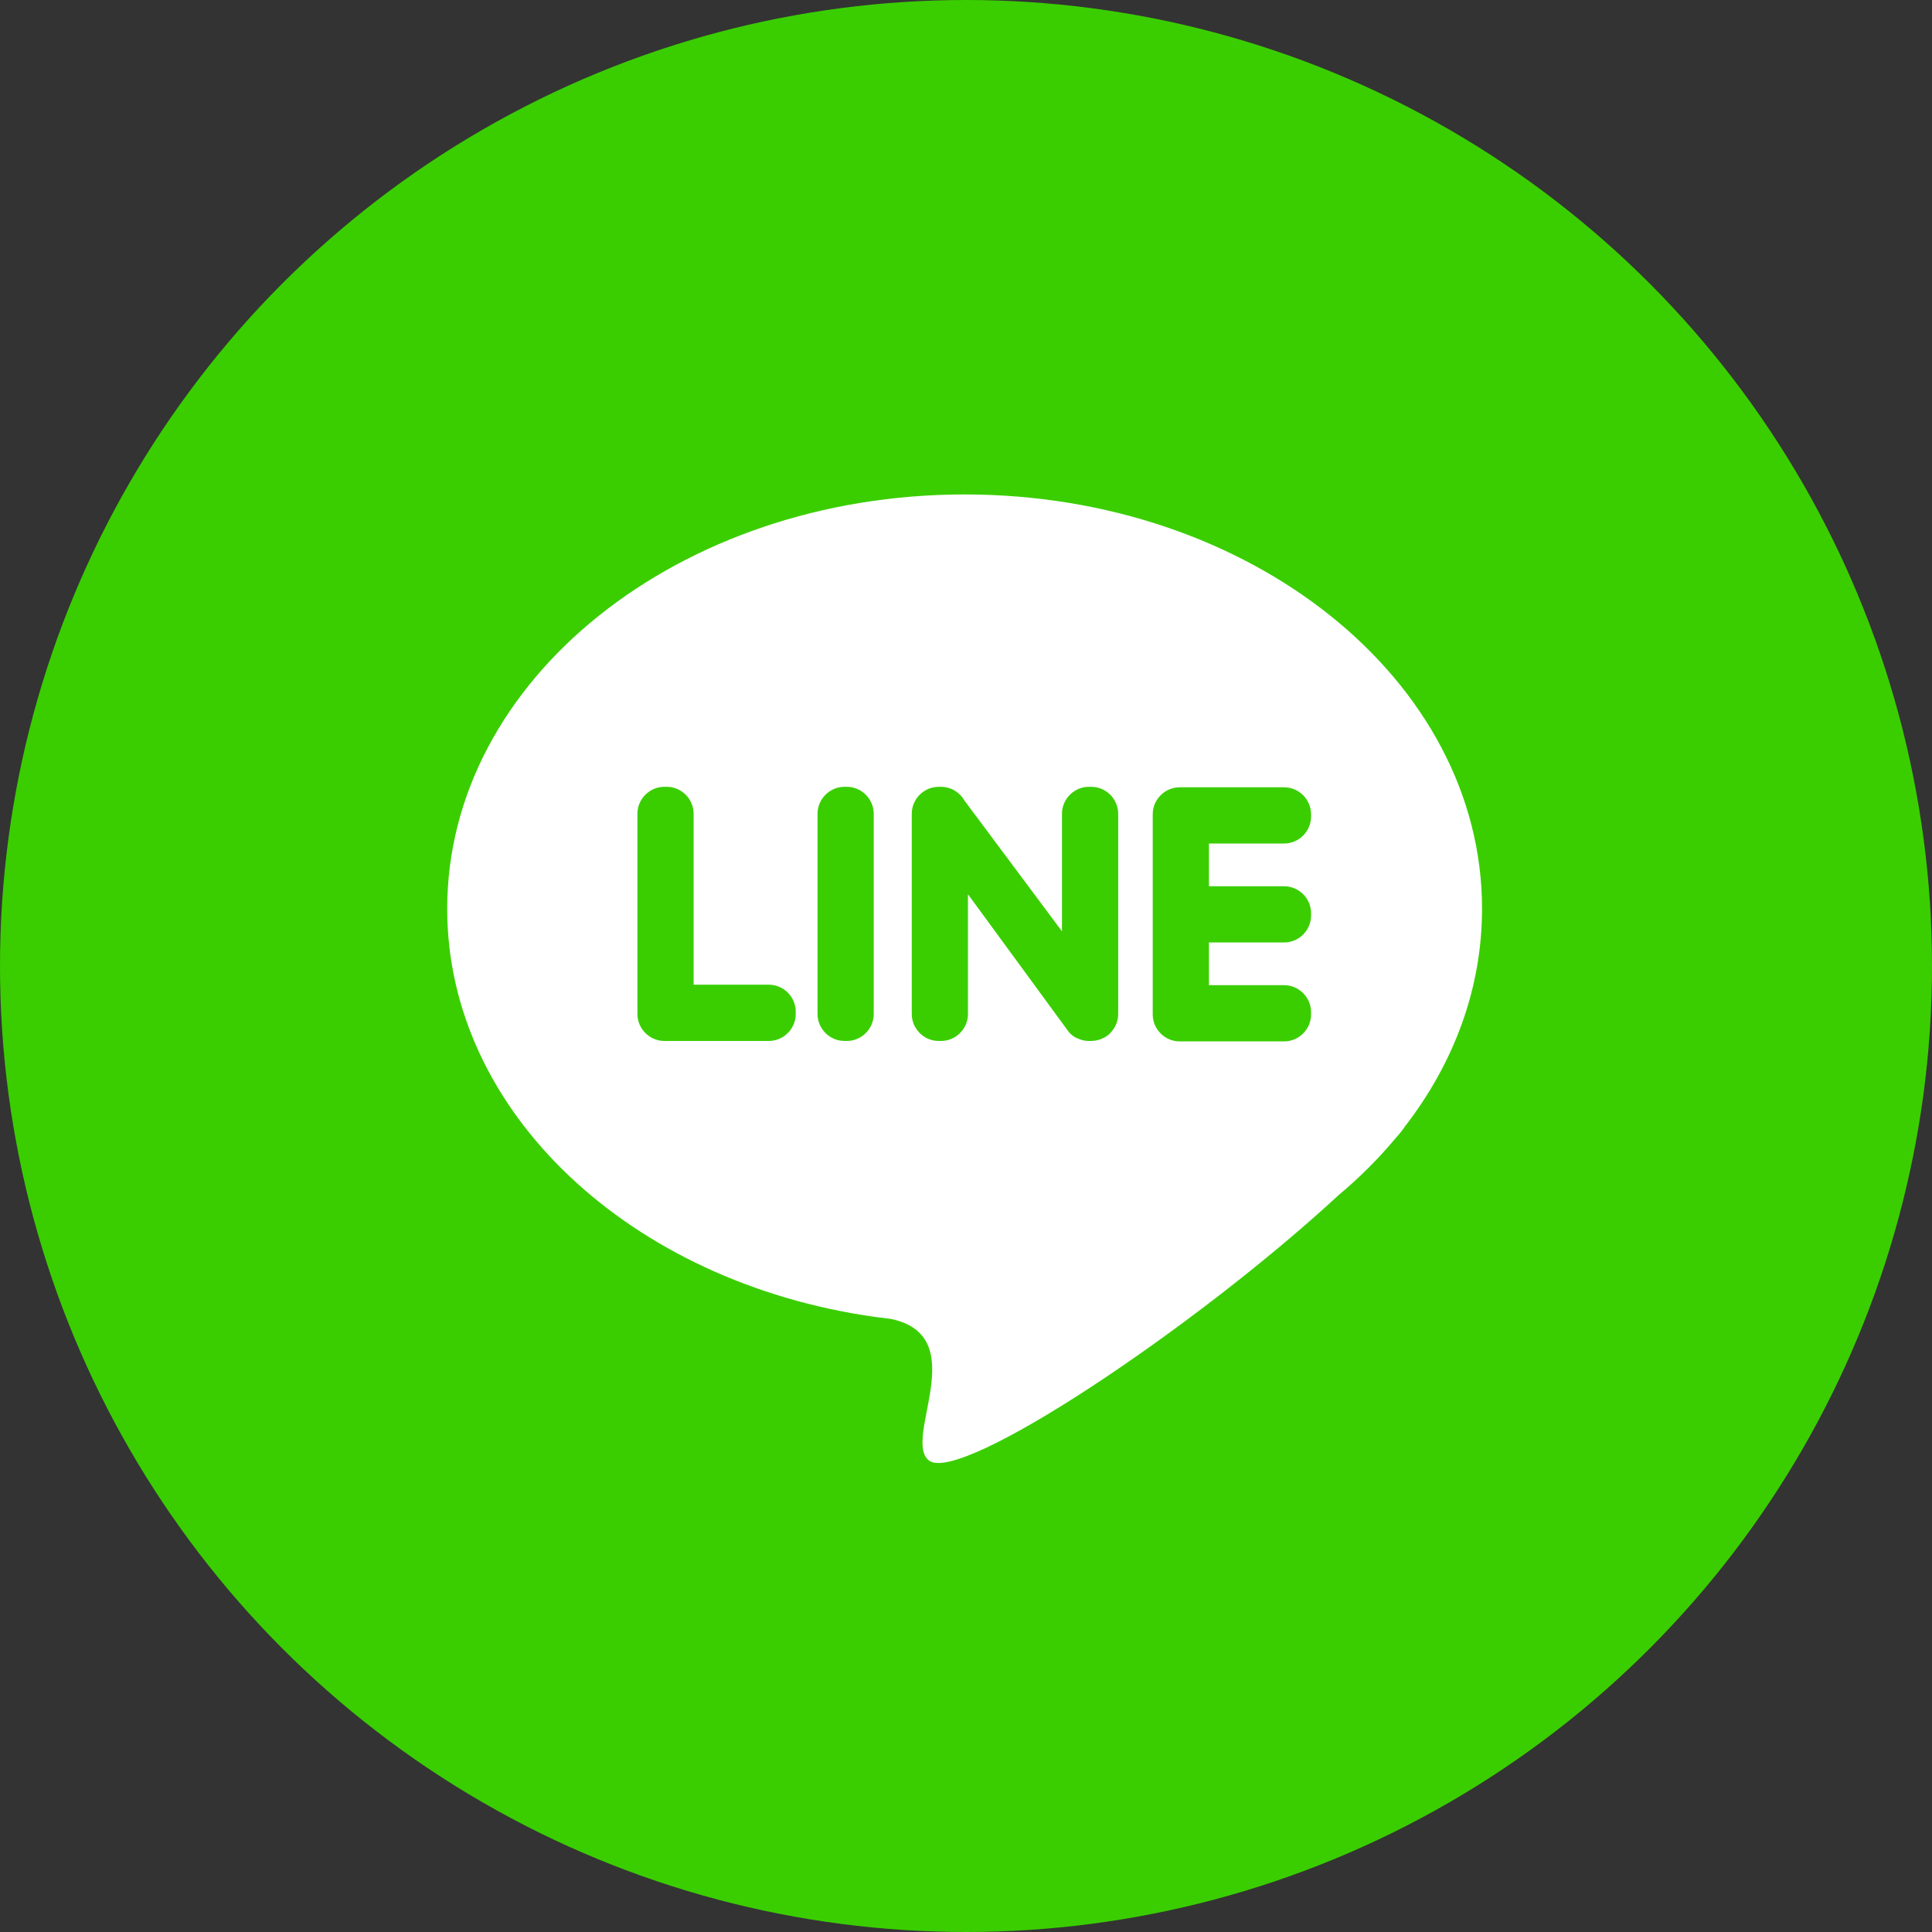 <svg width="40" height="40" viewBox="0 0 40 40" fill="none" xmlns="http://www.w3.org/2000/svg">
<rect x="0" y="0" width="40" height="40" fill="#333333" stroke="none"/>
<circle cx="20" cy="20" r="20" fill="#3ACE01"/>
<path fill-rule="evenodd" clip-rule="evenodd" d="M19.972 10.237C25.888 10.237 30.684 14.078 30.684 18.815C30.684 20.47 30.099 22.015 29.085 23.326C29.035 23.4 28.969 23.483 28.887 23.574L28.881 23.581C28.534 23.995 28.144 24.384 27.715 24.743C24.753 27.481 19.877 30.741 19.233 30.238C18.674 29.801 20.155 27.663 18.446 27.307C18.327 27.293 18.208 27.278 18.09 27.262L18.088 27.262V27.261C13.07 26.548 9.259 23.038 9.259 18.815C9.259 14.078 14.055 10.237 19.972 10.237V10.237Z" fill="white"/>
<path fill-rule="evenodd" clip-rule="evenodd" d="M13.756 21.552H15.917C16.224 21.552 16.475 21.3 16.475 20.993V20.946C16.475 20.639 16.224 20.387 15.917 20.387H14.361V16.849C14.361 16.541 14.11 16.29 13.803 16.29H13.756C13.449 16.29 13.197 16.541 13.197 16.849V20.993C13.197 21.3 13.449 21.552 13.756 21.552V21.552ZM27.144 18.954V18.907C27.144 18.6 26.893 18.349 26.585 18.349H25.03V17.464H26.585C26.893 17.464 27.144 17.213 27.144 16.905V16.859C27.144 16.552 26.893 16.3 26.585 16.3H24.425C24.118 16.3 23.866 16.552 23.866 16.859V21.003C23.866 21.31 24.118 21.561 24.425 21.561H26.585C26.893 21.561 27.144 21.31 27.144 21.003V20.956C27.144 20.649 26.893 20.397 26.585 20.397H25.03V19.513H26.585C26.893 19.513 27.144 19.261 27.144 18.954V18.954ZM22.989 21.385L22.989 21.385C23.093 21.28 23.151 21.14 23.151 20.993V16.849C23.151 16.542 22.899 16.29 22.592 16.29H22.546C22.238 16.29 21.987 16.542 21.987 16.849V19.282L19.967 16.573C19.871 16.404 19.689 16.29 19.482 16.29H19.436C19.128 16.29 18.877 16.542 18.877 16.849V20.993C18.877 21.3 19.128 21.552 19.436 21.552H19.482C19.79 21.552 20.041 21.3 20.041 20.993V18.515L22.075 21.293C22.087 21.312 22.101 21.331 22.116 21.349L22.116 21.349C22.172 21.425 22.248 21.478 22.334 21.509C22.399 21.537 22.471 21.552 22.545 21.552H22.592C22.683 21.552 22.773 21.529 22.853 21.486C22.909 21.46 22.956 21.425 22.989 21.385V21.385ZM17.485 21.552H17.532C17.839 21.552 18.09 21.3 18.09 20.993V16.849C18.09 16.542 17.839 16.29 17.532 16.29H17.485C17.178 16.29 16.926 16.542 16.926 16.849V20.993C16.926 21.3 17.178 21.552 17.485 21.552Z" fill="#3ACE01"/>
</svg>
